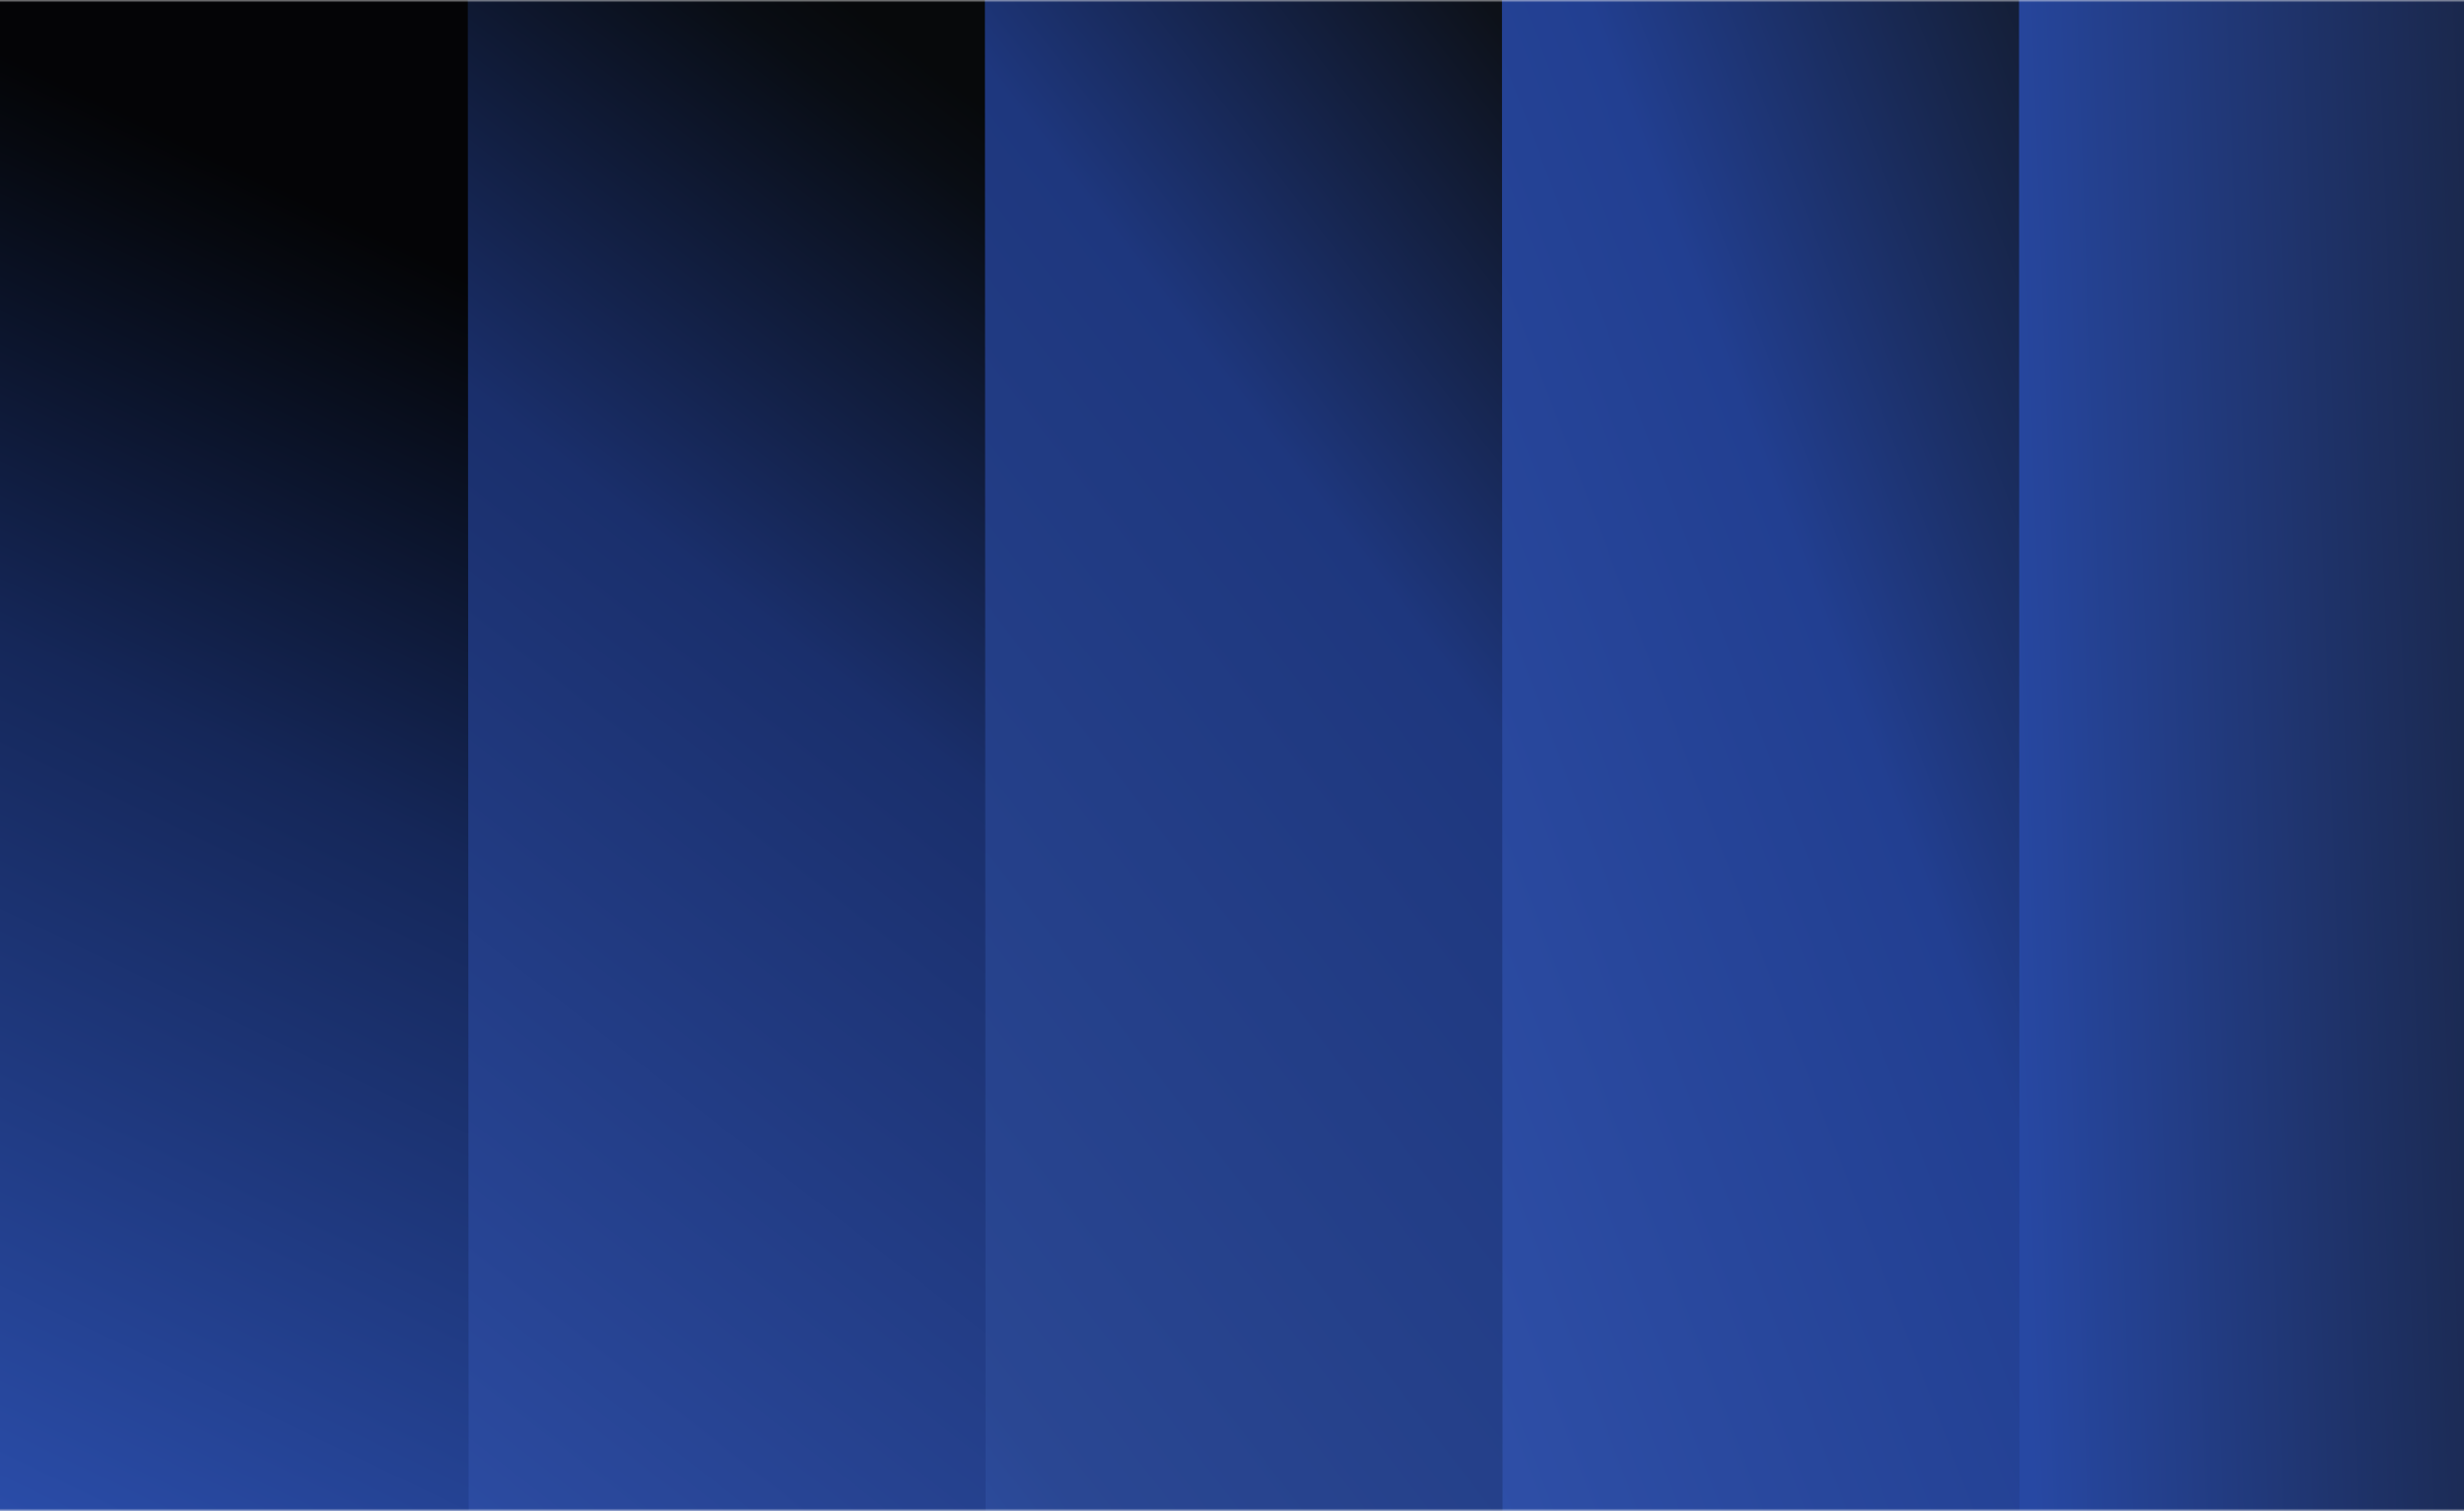 <?xml version="1.0" encoding="UTF-8"?> <svg xmlns="http://www.w3.org/2000/svg" width="486" height="298" viewBox="0 0 486 298" fill="none"> <g clip-path="url(#clip0_198_487)"> <mask id="mask0_198_487" style="mask-type:luminance" maskUnits="userSpaceOnUse" x="-105" y="0" width="696" height="298"> <path d="M590.69 0H-104.676V298H590.69V0Z" fill="white"></path> </mask> <g mask="url(#mask0_198_487)"> <path d="M9.046 344.462L-206.922 349.918L-204.856 -158.001L-108.938 -178.657L9.931 -196.995L9.046 344.462Z" fill="url(#paint0_linear_198_487)"></path> <path d="M111.595 355.801L-111.44 352.253L-111.814 -153.673L-19.631 -170.218L99.439 -191.259L111.595 355.801Z" fill="url(#paint1_linear_198_487)"></path> <path d="M-9.816 -155.708L81.266 -171.105L198.904 -190.702L209.851 352.784L-9.485 368.26L-9.816 -155.708Z" fill="url(#paint2_linear_198_487)"></path> <path d="M92.184 -159.513L182.165 -173.766L298.378 -191.918L308.101 347.999L92.479 382.492L92.184 -159.513Z" fill="url(#paint3_linear_198_487)"></path> <path d="M194.184 -163.319L283.064 -176.427L397.852 -193.136L406.359 343.208L194.443 396.723L194.184 -163.319Z" fill="url(#paint4_linear_198_487)"></path> <path d="M296.184 -167.119L383.963 -179.09L497.319 -194.354L504.617 338.422L296.407 410.954L296.184 -167.119Z" fill="url(#paint5_linear_198_487)"></path> <path d="M398.182 -170.924L484.86 -181.75L596.791 -195.571L602.872 333.631L398.362 425.187L398.182 -170.924Z" fill="url(#paint6_linear_198_487)"></path> </g> </g> <defs> <linearGradient id="paint0_linear_198_487" x1="-340.189" y1="384.996" x2="-183.87" y2="32.342" gradientUnits="userSpaceOnUse"> <stop stop-color="#3A6AEB"></stop> <stop offset="0.28" stop-color="#2B4EAC"></stop> <stop offset="0.72" stop-color="#152759"></stop> <stop offset="0.96" stop-color="#060910"></stop> <stop offset="1" stop-color="#040406"></stop> </linearGradient> <linearGradient id="paint1_linear_198_487" x1="-138.805" y1="391.064" x2="-53.563" y2="58.886" gradientUnits="userSpaceOnUse"> <stop stop-color="#3C70FF"></stop> <stop offset="1"></stop> </linearGradient> <linearGradient id="paint2_linear_198_487" x1="-133.482" y1="358.523" x2="27.599" y2="23.385" gradientUnits="userSpaceOnUse"> <stop stop-color="#3A6AEB"></stop> <stop offset="0.28" stop-color="#2B4EAC"></stop> <stop offset="0.72" stop-color="#152759"></stop> <stop offset="0.96" stop-color="#060910"></stop> <stop offset="1" stop-color="#040406"></stop> </linearGradient> <linearGradient id="paint3_linear_198_487" x1="-82.477" y1="288.585" x2="152.207" y2="-11.848" gradientUnits="userSpaceOnUse"> <stop stop-color="#3863D8"></stop> <stop offset="0.28" stop-color="#2B4A9F"></stop> <stop offset="0.72" stop-color="#1A2F6C"></stop> <stop offset="0.96" stop-color="#090D14"></stop> <stop offset="1" stop-color="#07090B"></stop> </linearGradient> <linearGradient id="paint4_linear_198_487" x1="16.606" y1="207.227" x2="301.792" y2="-12.02" gradientUnits="userSpaceOnUse"> <stop stop-color="#365DC4"></stop> <stop offset="0.28" stop-color="#2A4793"></stop> <stop offset="0.72" stop-color="#1E377E"></stop> <stop offset="0.96" stop-color="#0D1119"></stop> <stop offset="1" stop-color="#0B0D11"></stop> </linearGradient> <linearGradient id="paint5_linear_198_487" x1="178.37" y1="146.384" x2="451.132" y2="42.338" gradientUnits="userSpaceOnUse"> <stop stop-color="#3456B1"></stop> <stop offset="0.609" stop-color="#223F91"></stop> <stop offset="0.96" stop-color="#10151D"></stop> <stop offset="1" stop-color="#0F1216"></stop> </linearGradient> <linearGradient id="paint6_linear_198_487" x1="373.479" y1="123.446" x2="543.981" y2="117.082" gradientUnits="userSpaceOnUse"> <stop offset="0.125" stop-color="#2748A3"></stop> <stop offset="0.96" stop-color="#141822"></stop> <stop offset="1" stop-color="#13161C"></stop> </linearGradient> <clipPath id="clip0_198_487"> <rect width="486" height="298" fill="white"></rect> </clipPath> </defs> </svg> 